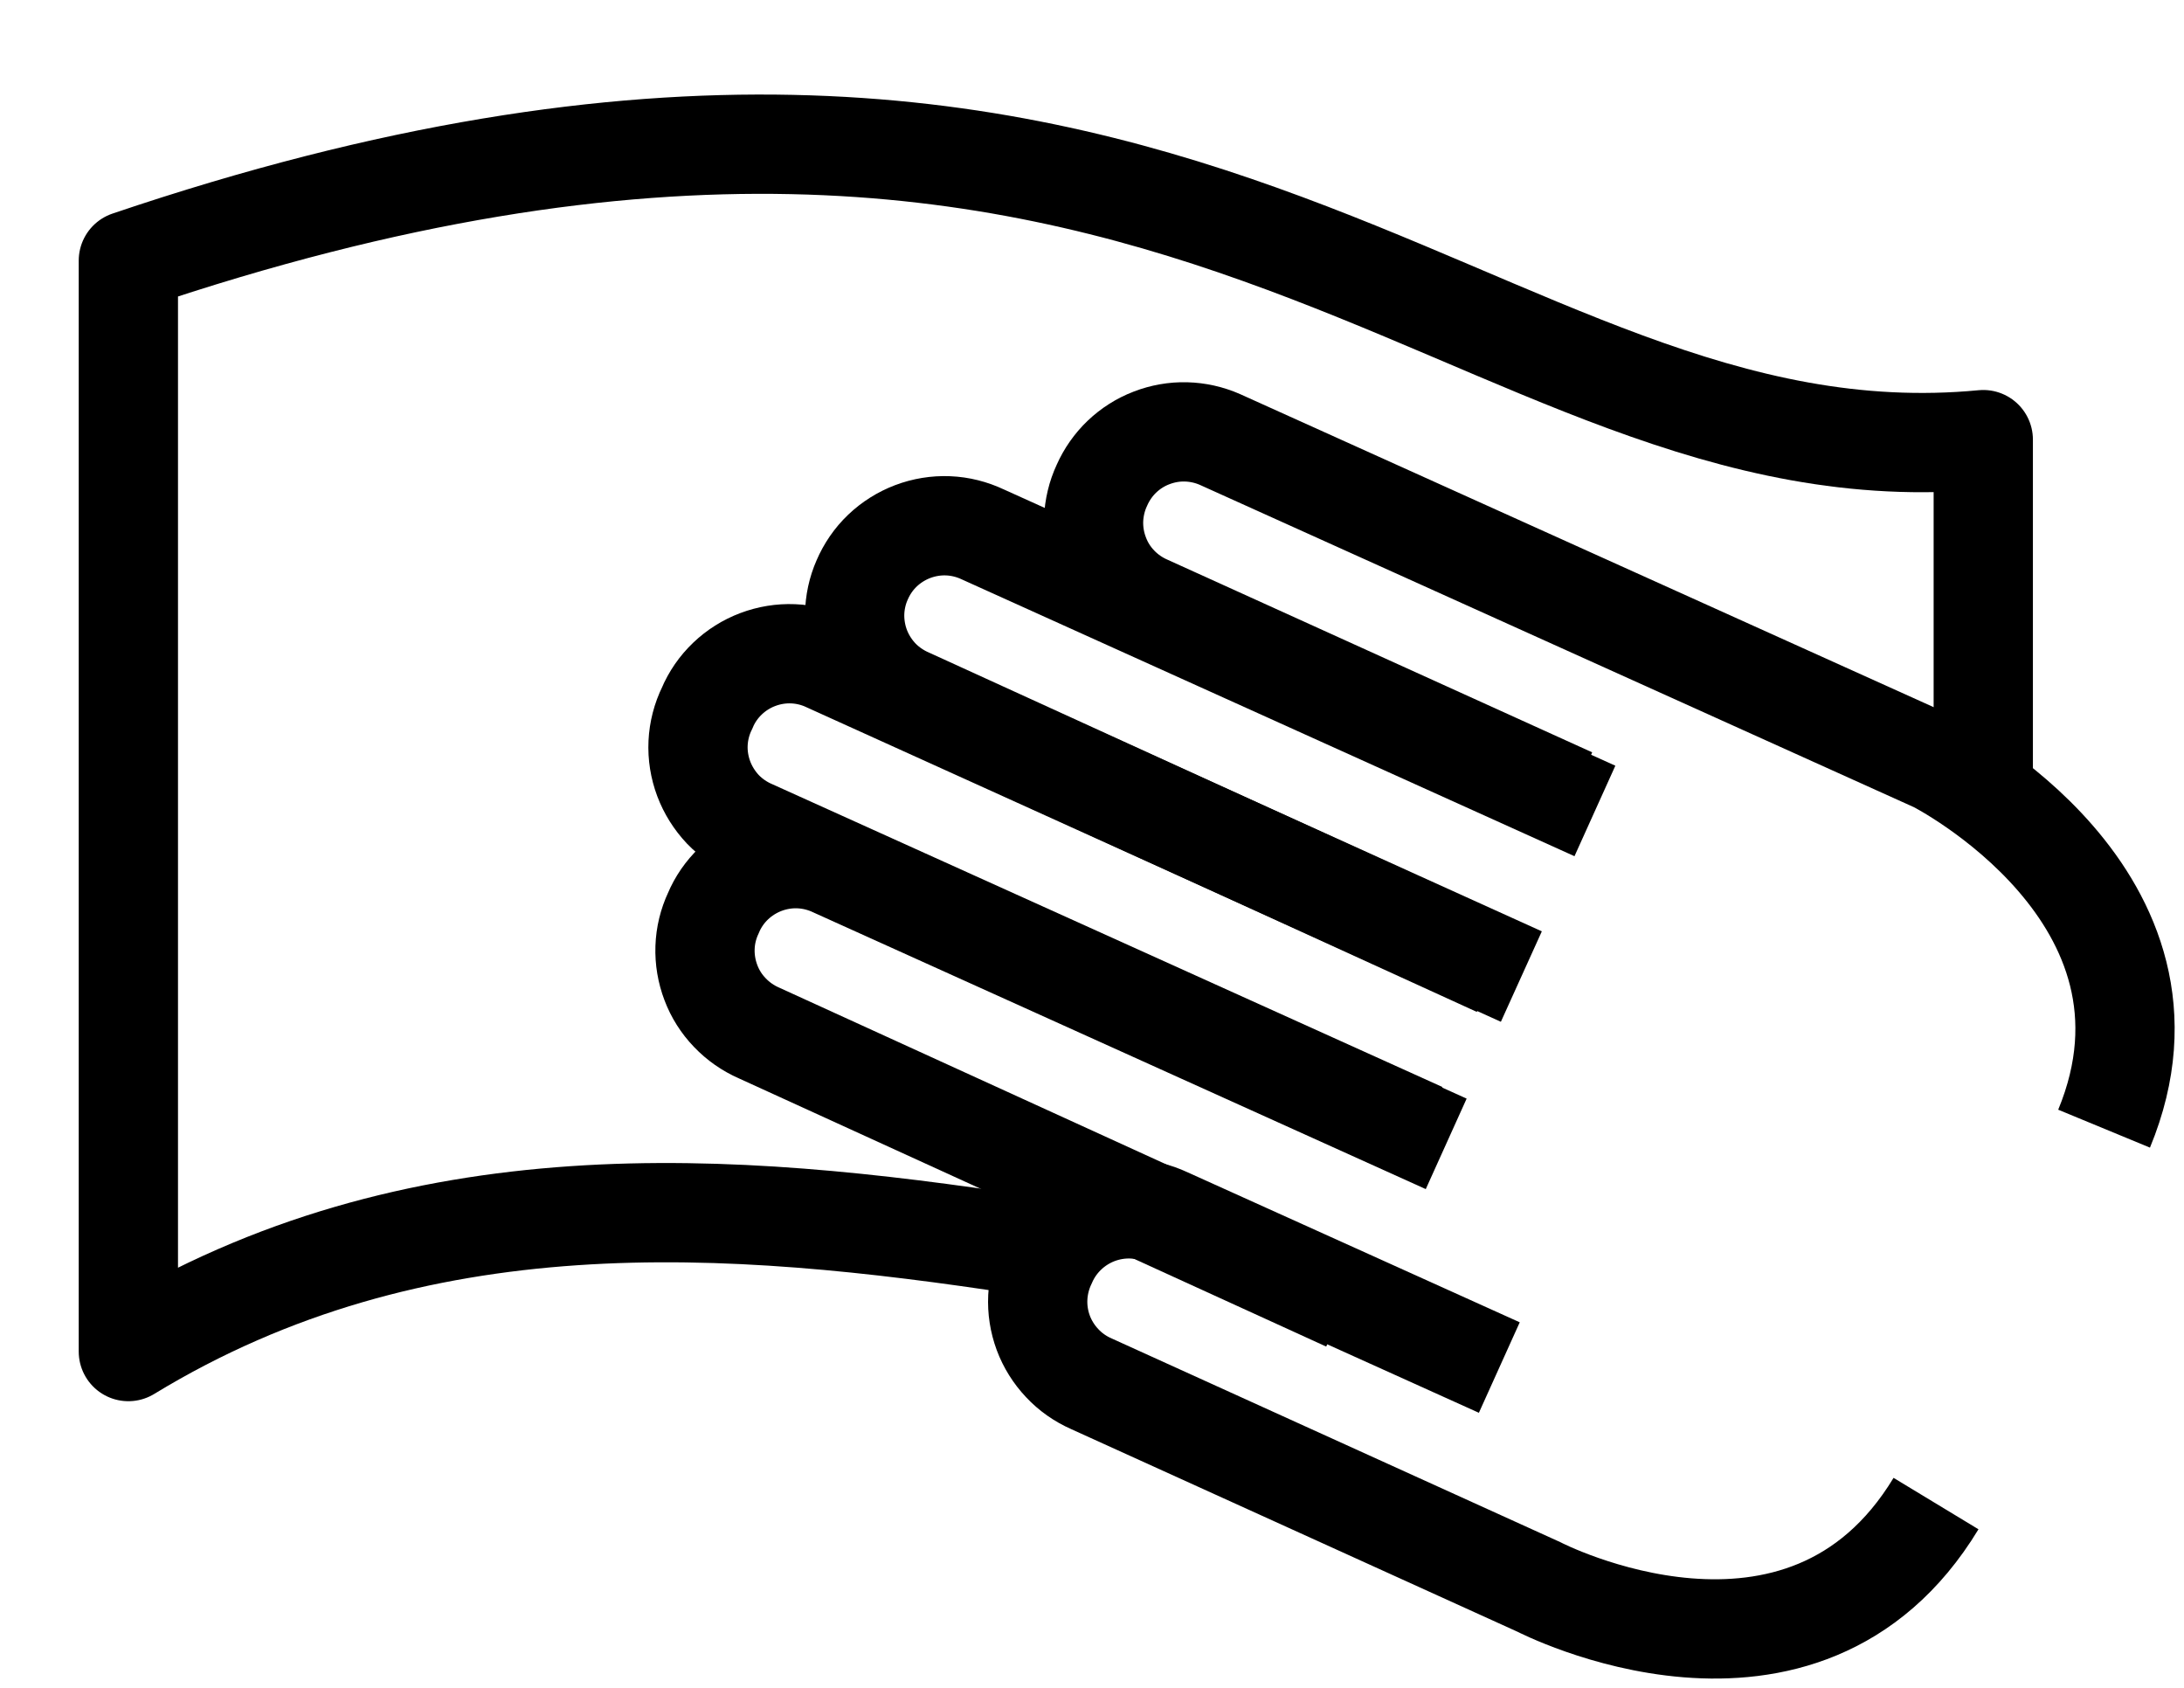 <svg width="22" height="17" viewBox="0 0 22 17" fill="none" xmlns="http://www.w3.org/2000/svg">
<path d="M10.306 12.54C7.35 12.089 4.195 11.846 1.293 13.613V2.625C11.938 -0.98 14.813 4.923 19.978 4.428V8.033" stroke="black" stroke-linejoin="round"/>
<path d="M19.502 15.144C18.159 17.362 15.5 15.983 15.5 15.983L10.993 13.937C10.882 13.888 10.782 13.818 10.699 13.729C10.616 13.641 10.551 13.537 10.509 13.424C10.467 13.31 10.448 13.189 10.454 13.068C10.46 12.947 10.49 12.829 10.542 12.72V12.72C10.59 12.609 10.66 12.509 10.747 12.426C10.834 12.343 10.937 12.278 11.049 12.235C11.162 12.192 11.282 12.172 11.402 12.176C11.523 12.181 11.641 12.209 11.75 12.26L15.103 13.774" stroke="black" stroke-miterlimit="10"/>
<path d="M14.568 11.521L8.403 8.736C8.293 8.684 8.174 8.654 8.052 8.649C7.931 8.644 7.81 8.664 7.696 8.707C7.583 8.75 7.479 8.815 7.391 8.899C7.303 8.983 7.233 9.084 7.186 9.196V9.196C7.135 9.305 7.106 9.423 7.102 9.544C7.098 9.664 7.118 9.784 7.161 9.897C7.203 10.009 7.268 10.112 7.352 10.199C7.435 10.286 7.535 10.356 7.645 10.404L13.567 13.108" stroke="black" stroke-miterlimit="10"/>
<path d="M15.084 9.737L9.162 7.033C9.052 6.986 8.952 6.919 8.868 6.834C8.785 6.749 8.719 6.648 8.674 6.537C8.63 6.427 8.608 6.308 8.609 6.189C8.611 6.07 8.636 5.952 8.684 5.843C8.732 5.731 8.801 5.63 8.889 5.546C8.977 5.462 9.081 5.397 9.194 5.354C9.308 5.311 9.429 5.291 9.551 5.296C9.672 5.301 9.791 5.331 9.901 5.383L16.066 8.168" stroke="black" stroke-miterlimit="10"/>
<path d="M15.832 8.033L11.559 6.095C11.449 6.047 11.349 5.978 11.266 5.891C11.182 5.804 11.117 5.701 11.075 5.588C11.032 5.476 11.012 5.355 11.016 5.235C11.021 5.115 11.049 4.996 11.1 4.887V4.887C11.148 4.779 11.216 4.681 11.302 4.599C11.388 4.517 11.489 4.453 11.599 4.411C11.71 4.368 11.828 4.347 11.946 4.35C12.065 4.353 12.181 4.379 12.29 4.427L19.5 7.681C19.5 7.681 22.16 9.033 21.195 11.368" stroke="black" stroke-miterlimit="10"/>
<path d="M14.324 11.404L7.582 8.358C7.469 8.31 7.367 8.24 7.282 8.152C7.198 8.063 7.132 7.958 7.089 7.844C7.046 7.729 7.026 7.607 7.032 7.484C7.038 7.362 7.069 7.242 7.123 7.132C7.17 7.02 7.24 6.919 7.328 6.835C7.416 6.751 7.519 6.686 7.633 6.643C7.747 6.6 7.868 6.58 7.989 6.585C8.111 6.59 8.23 6.62 8.339 6.672L15.325 9.836" stroke="black" stroke-miterlimit="10"/>
</svg>
